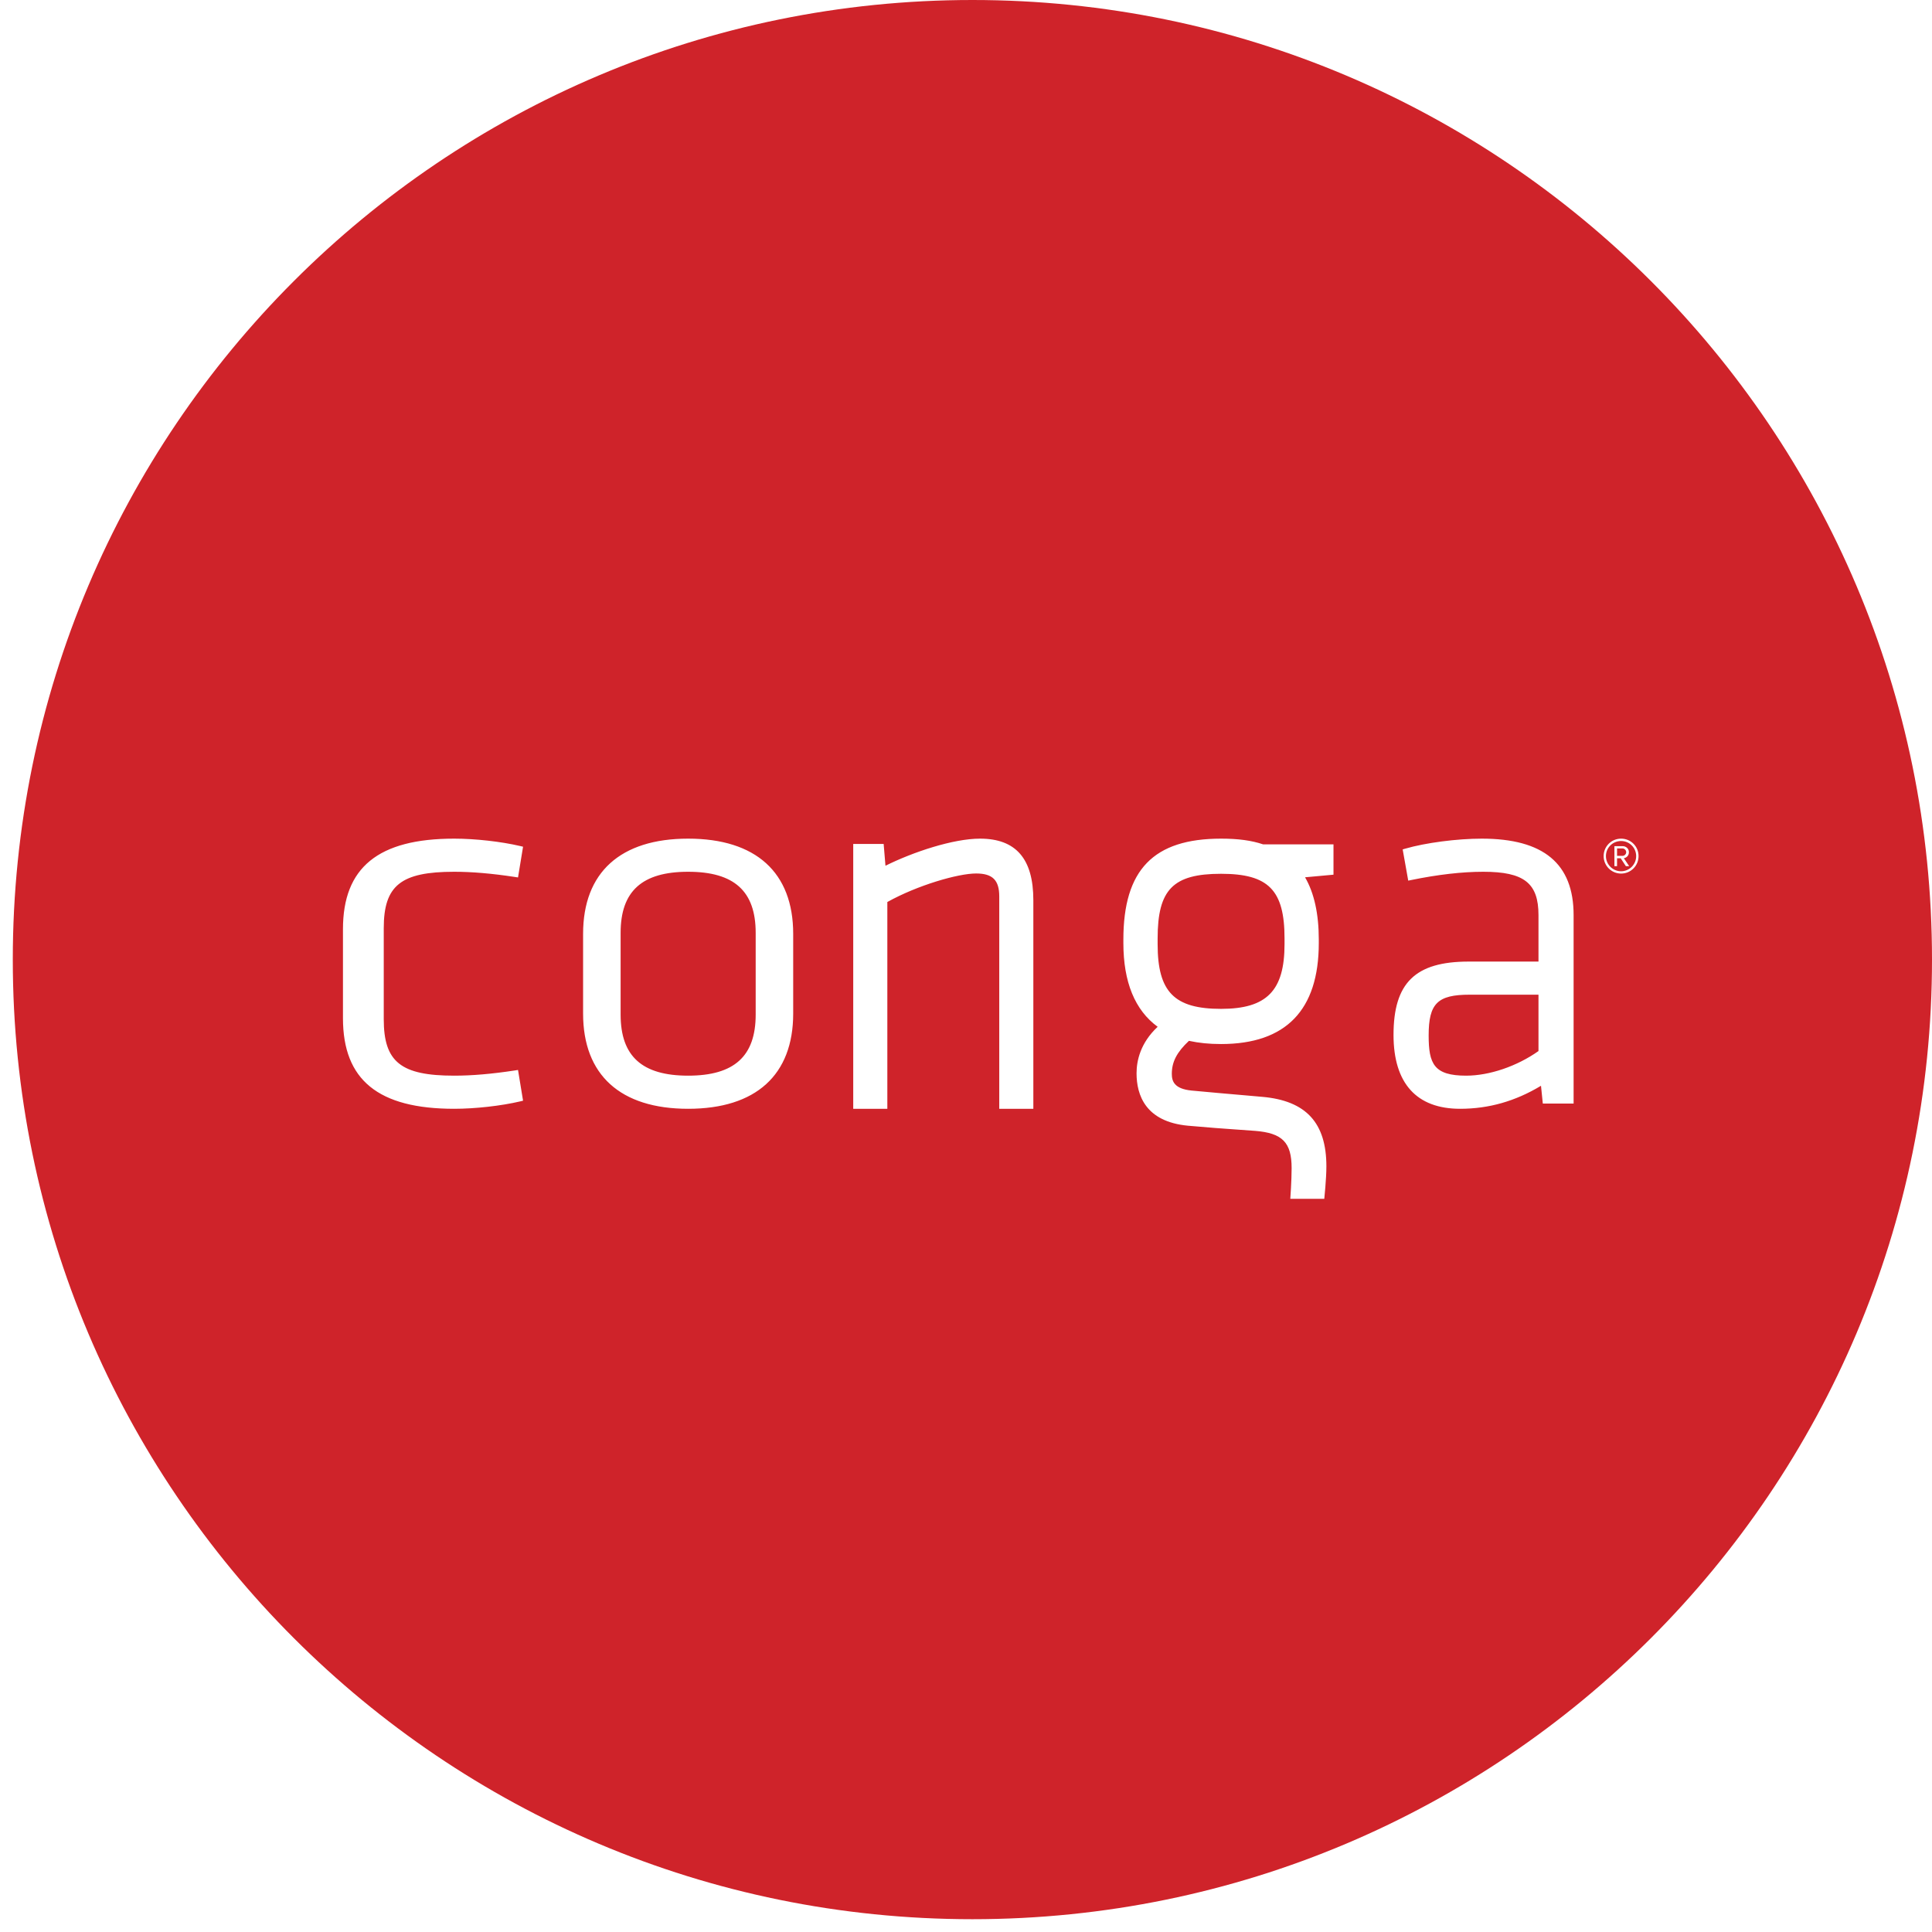 <svg width="151" height="151" viewBox="0 0 151 151" fill="none" xmlns="http://www.w3.org/2000/svg">
<g clip-path="url(#clip0_40001459_1191)">
<path d="M76 0C117.421 0 151 33.579 151 75C151 116.421 117.421 150 76 150C34.578 150 1 116.421 1 75C1 33.579 34.578 0 76 0ZM95.436 65.546C90.155 65.546 87.8 67.979 87.8 73.438V73.706C87.8 76.752 88.701 78.952 90.48 80.251C89.124 81.517 88.83 82.913 88.83 83.885C88.83 85.582 89.525 87.67 92.844 87.982C94.762 88.149 95.362 88.192 96.559 88.275L98.074 88.384C100.225 88.55 100.95 89.286 100.95 91.296C100.95 92.284 100.848 93.674 100.847 93.697H103.503C103.505 93.676 103.667 92.13 103.667 91.161C103.667 87.756 102.077 86.028 98.662 85.727L97.37 85.613C95.805 85.478 95.068 85.415 93.12 85.234C91.768 85.097 91.586 84.497 91.586 83.93C91.586 82.996 91.974 82.241 92.924 81.349C93.723 81.521 94.503 81.599 95.436 81.599C100.503 81.599 103.073 78.944 103.073 73.706V73.438C103.073 71.424 102.711 69.789 101.999 68.567L104.222 68.363V65.992H98.719C97.815 65.687 96.772 65.546 95.436 65.546ZM35.5 65.546C29.569 65.546 26.805 67.795 26.805 72.622V79.584C26.805 84.411 29.569 86.66 35.5 86.66C37.137 86.66 39.161 86.433 40.653 86.083L40.881 86.027L40.487 83.626L40.221 83.667C38.431 83.939 36.887 84.071 35.5 84.071C31.332 84.071 29.993 83.001 29.993 79.665V72.541C29.993 69.205 31.332 68.135 35.5 68.135C36.885 68.135 38.429 68.266 40.221 68.538L40.487 68.578L40.881 66.177L40.653 66.123C39.161 65.773 37.137 65.546 35.5 65.546ZM53.783 65.546C48.489 65.546 45.573 68.189 45.573 72.988V79.219C45.573 84.017 48.489 86.66 53.783 86.66C59.078 86.66 61.994 84.017 61.994 79.219V72.988C61.994 68.189 59.078 65.546 53.783 65.546ZM76.596 65.546C74.503 65.546 71.365 66.589 69.206 67.664L69.064 65.961H66.686V86.66H69.352V70.499C71.721 69.18 74.887 68.269 76.291 68.269C77.574 68.269 78.099 68.788 78.099 70.062V86.66H80.763V70.353C80.763 67.119 79.399 65.546 76.596 65.546ZM115.813 65.546C113.874 65.546 111.413 65.868 109.829 66.329L109.629 66.387L110.064 68.828L110.291 68.782C112.374 68.353 114.27 68.135 115.933 68.135C119.115 68.135 120.244 69.021 120.244 71.522V75.154H114.786C110.615 75.154 108.914 76.816 108.914 80.888C108.914 84.663 110.712 86.66 114.116 86.66C116.36 86.66 118.433 86.07 120.44 84.861L120.582 86.253H122.989V71.522C122.989 67.501 120.642 65.546 115.813 65.546ZM53.783 68.135C57.384 68.135 59.062 69.652 59.062 72.906V79.299C59.062 82.554 57.384 84.071 53.783 84.071C50.183 84.071 48.506 82.554 48.506 79.299V72.906C48.506 69.652 50.183 68.135 53.783 68.135ZM120.244 77.742V82.147C118.565 83.336 116.409 84.071 114.59 84.071C112.067 84.071 111.66 83.144 111.66 80.928C111.66 78.428 112.35 77.742 114.867 77.742H120.244ZM95.436 68.293C99.145 68.293 100.396 69.57 100.396 73.349V73.795C100.396 77.432 99.005 78.85 95.436 78.85C91.775 78.85 90.477 77.527 90.477 73.795V73.349C90.477 69.522 91.681 68.293 95.436 68.293ZM126.7 65.546C125.947 65.546 125.336 66.151 125.336 66.911C125.336 67.664 125.947 68.276 126.7 68.276C127.46 68.276 128.065 67.664 128.065 66.911C128.065 66.151 127.46 65.546 126.7 65.546ZM126.7 65.732C127.35 65.732 127.879 66.254 127.879 66.911C127.879 67.562 127.35 68.096 126.7 68.096C126.044 68.096 125.515 67.562 125.515 66.911C125.515 66.254 126.044 65.732 126.7 65.732ZM126.179 66.132V67.696H126.384V67.079H126.668L127.074 67.696H127.332L126.913 67.072C127.003 67.072 127.312 66.955 127.312 66.608C127.311 66.319 127.08 66.132 126.816 66.132H126.179ZM126.816 66.312C126.951 66.312 127.098 66.435 127.099 66.608C127.099 66.769 126.951 66.892 126.816 66.892H126.384V66.312H126.816Z" fill="#CF232A"/>
</g>
<defs>
<clipPath id="clip0_40001459_1191">
<rect width="151" height="151" fill="white"/>
</clipPath>
</defs>
</svg>
